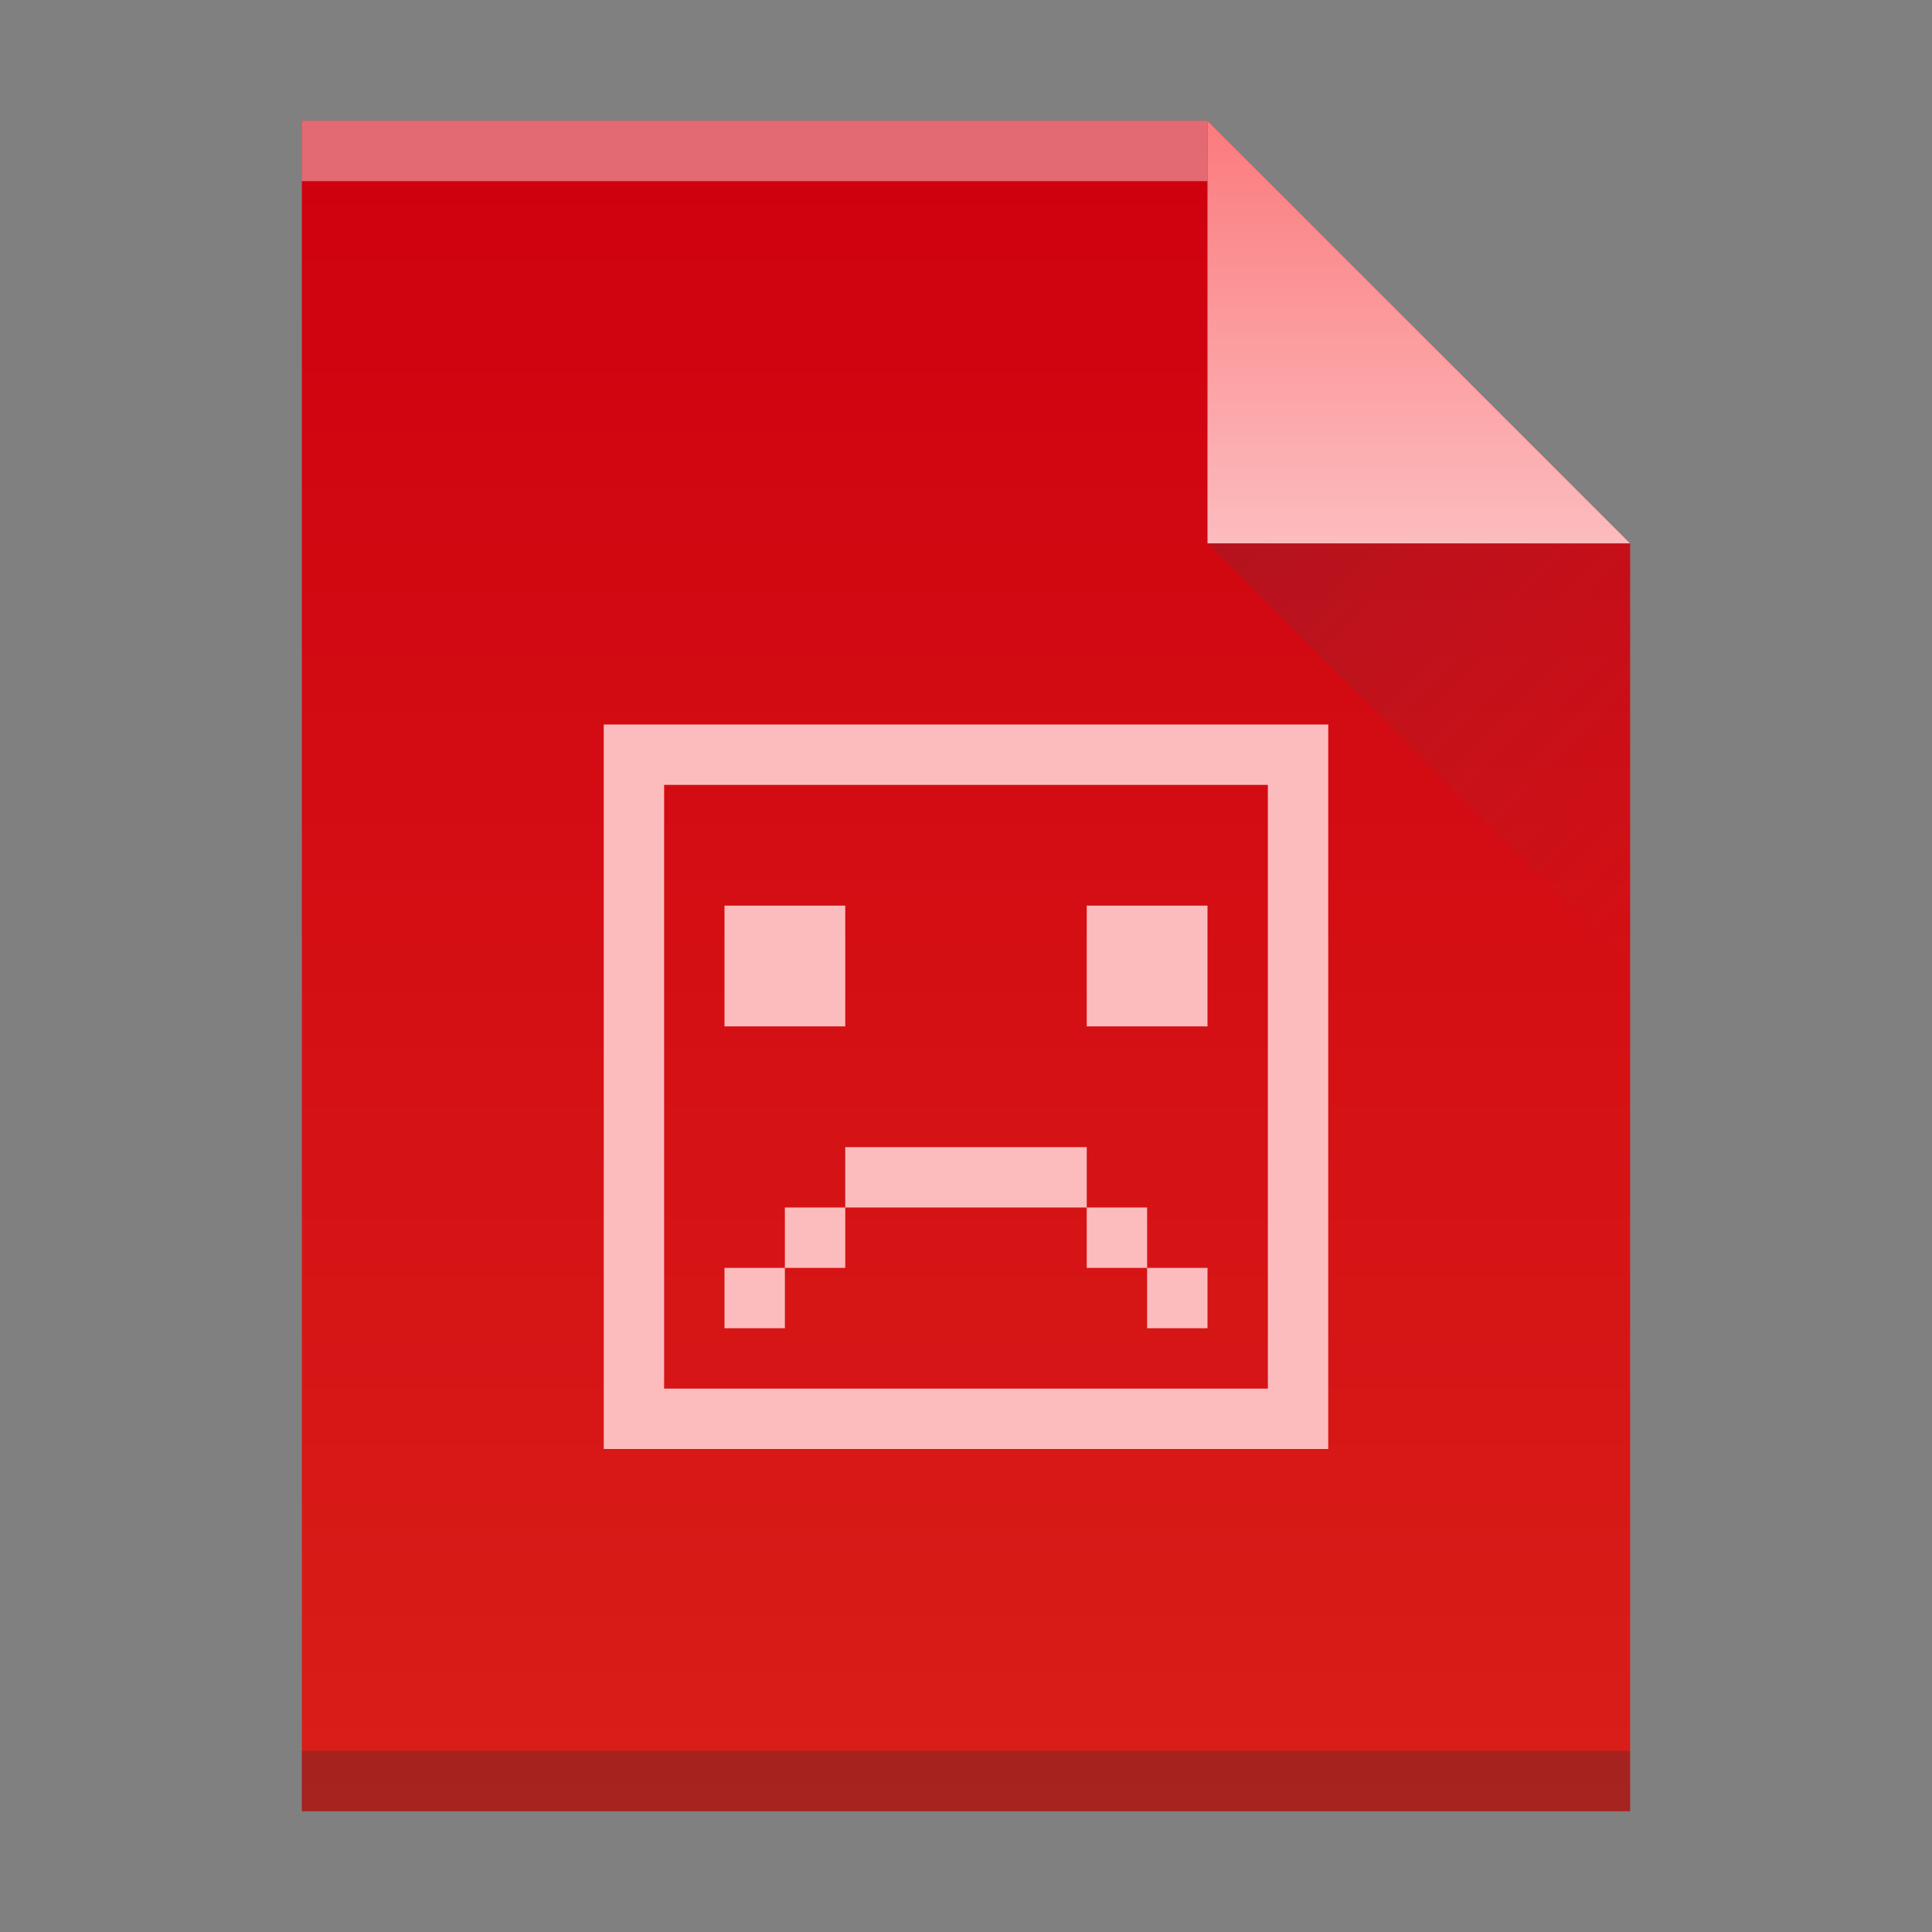 <svg xmlns="http://www.w3.org/2000/svg" viewBox="0 0 32 32">
 <rect x="0" y="0" width="32" height="32" fill="#808080" stroke="none"/>
 <defs>
  <linearGradient id="a" y1="61" y2="3" x2="0" gradientUnits="userSpaceOnUse" gradientTransform="matrix(.5 0 0-.483 0 31.448)">
   <stop stop-color="#cf000f"/>
   <stop offset="1" stop-color="#d91e18"/>
  </linearGradient>
  <linearGradient id="b" y1="2.241" y2="9" x2="0" gradientUnits="userSpaceOnUse">
   <stop stop-color="#fb7d80"/>
   <stop offset="1" stop-color="#fcbcbe"/>
  </linearGradient>
  <linearGradient id="c" y1="9" x1="20" y2="16" x2="27" gradientUnits="userSpaceOnUse">
   <stop stop-color="#383e51"/>
   <stop offset="1" stop-color="#655c6f" stop-opacity="0"/>
  </linearGradient>
 </defs>
 <path fill="url(#a)" d="m5 30v-28h15l7 7v21h-7z"/>
 <g transform="scale(1-1)">
  <rect width="15" x="5" y="-3" fill="#ffffff" height="1" fill-opacity=".412"/>
  <rect width="22" x="5" y="-30" fill="#2e3132" height="1" fill-opacity=".294"/>
 </g>
 <g fill-rule="evenodd">
  <path fill="url(#b)" d="m27 9l-7-7v7z"/>
  <path opacity=".2" fill="url(#c)" d="m27 16l-7-7h7z"/>
 </g>
 <path fill="#fcbcbe" d="m10 12v12h12v-12zm1 1h10v10h-10zm1 2v2h2v-2zm6 0v2h2v-2zm-4 4v1h4v-1zm4 1v1h1v-1zm1 1v1h1v-1zm-5-1h-1v1h1zm-1 1h-1v1h1z"/>
</svg>
